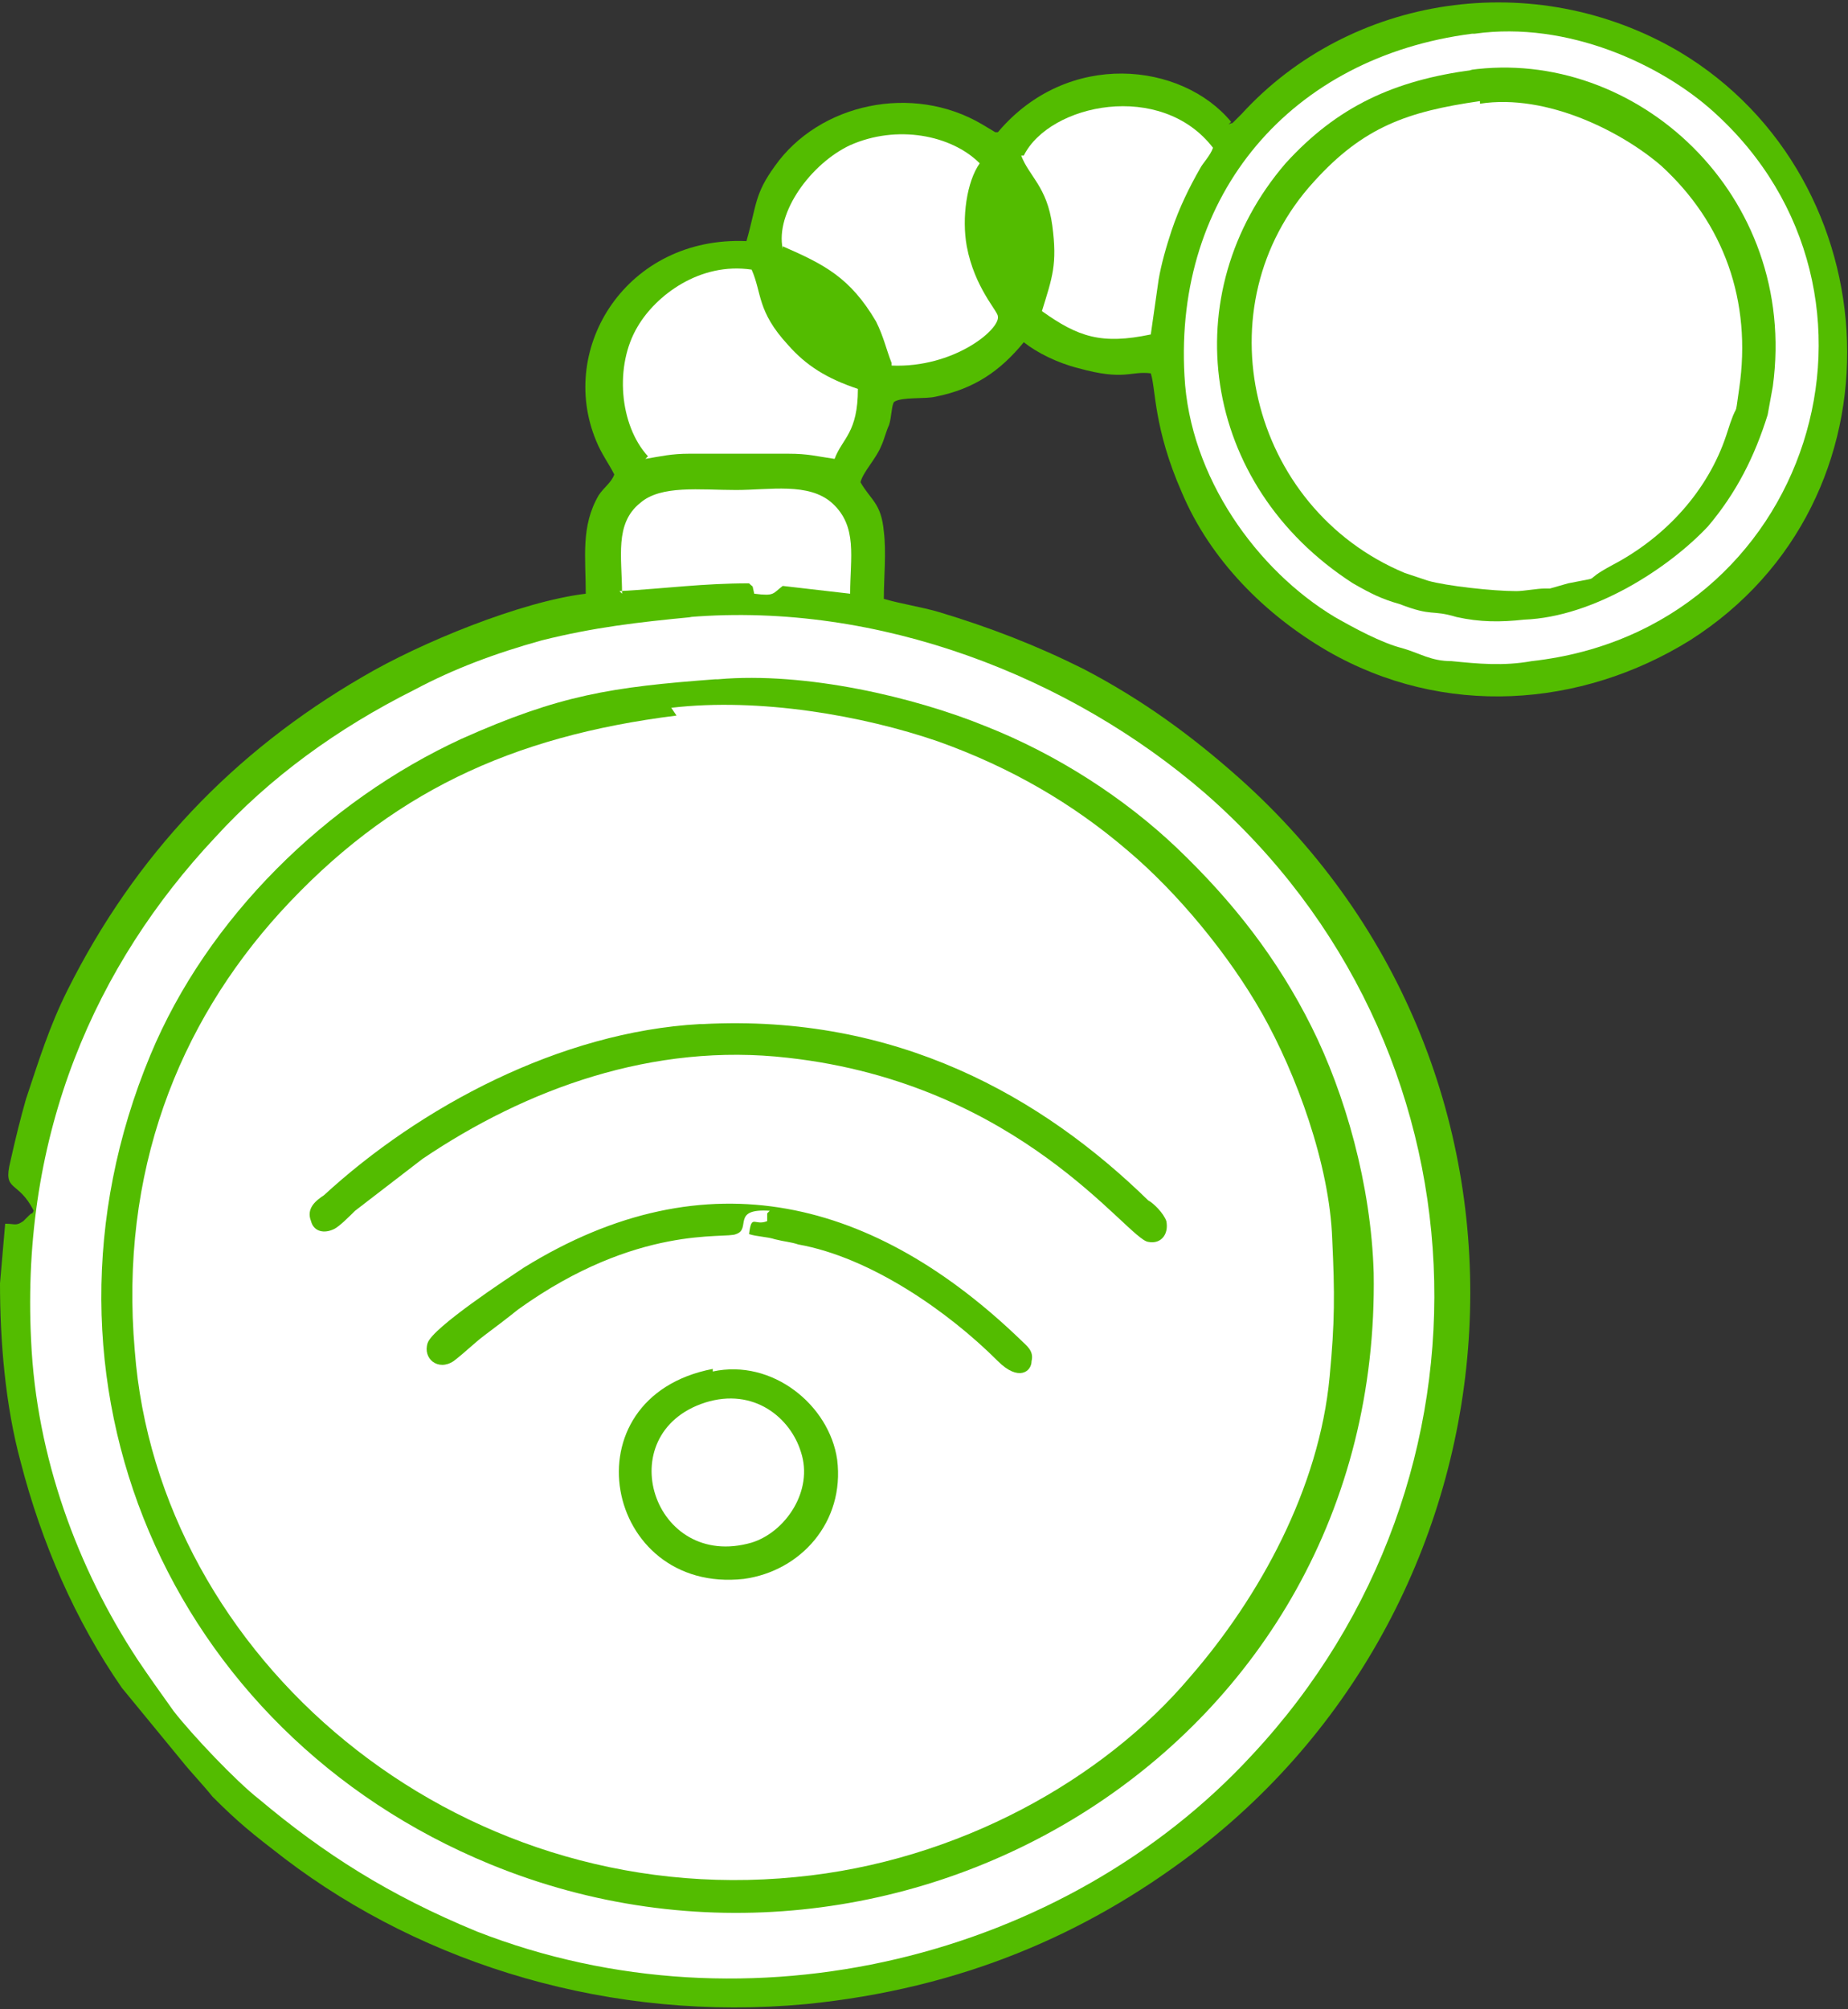 <?xml version="1.0" encoding="UTF-8"?>
<!DOCTYPE svg PUBLIC "-//W3C//DTD SVG 1.1//EN" "http://www.w3.org/Graphics/SVG/1.1/DTD/svg11.dtd">
<!-- Creator: CorelDRAW X6 -->
<svg xmlns="http://www.w3.org/2000/svg" xml:space="preserve" width="23mm" height="25mm" version="1.1" style="shape-rendering:geometricPrecision; text-rendering:geometricPrecision; image-rendering:optimizeQuality; fill-rule:evenodd; clip-rule:evenodd"
viewBox="0 0 713 775"
 xmlns:xlink="http://www.w3.org/1999/xlink">
 <rect x="0" y="0" width="713" height="775" fill="#333333" stroke="none"/>
 <defs>
  <style type="text/css">
   <![CDATA[
    .fil0 {fill:#53BC00}
    .fil1 {fill:white}
   ]]>
  </style>
 </defs>
 <g id="Слой_x0020_1">
  <path class="fil0" d="M475 47c-19,-23 -63,-28 -90,4 0,0 0,0 -1,0l-5 -3c-27,-16 -63,-8 -80,16 -8,11 -7,15 -11,29 -46,-2 -73,41 -58,77 2,5 5,9 7,13 -1,3 -4,5 -6,8 -7,12 -5,24 -5,38 -25,3 -64,19 -86,32 -50,29 -88,69 -114,121 -7,14 -11,27 -16,42 -2,7 -4,15 -6,24 -3,12 3,7 9,19 -1,2 0,0 -2,2 0,0 0,0 0,0l-2 2c-3,2 -3,1 -7,1l-2 23c0,22 2,47 8,69 8,31 21,61 39,87l23 28c4,5 8,9 12,14 10,10 15,14 28,24 54,41 126,63 201,56 60,-6 108,-27 149,-58 132,-100 147,-300 18,-415 -18,-16 -37,-30 -60,-42 -18,-9 -36,-16 -56,-22 -7,-2 -14,-3 -21,-5 0,-8 1,-18 0,-26 -1,-11 -5,-12 -9,-19 1,-4 6,-9 8,-14 1,-2 2,-6 3,-8 1,-3 1,-8 2,-9 3,-2 12,-1 16,-2 15,-3 25,-10 34,-21 5,4 13,8 21,10 18,5 20,1 28,2 2,6 1,21 12,46 11,26 32,47 56,61 45,26 98,22 140,-4 85,-54 78,-178 -4,-227 -56,-33 -127,-22 -169,24l-3 3c-1,1 0,0 -2,1z"/>
  <path class="fil1" d="M267 238c-21,2 -38,4 -58,9 -18,5 -34,11 -49,19 -30,15 -56,34 -77,57 -46,49 -75,114 -71,194 2,45 18,88 41,123 4,6 9,13 14,20 7,9 24,27 33,34 25,21 50,37 84,51 105,41 227,10 299,-68 100,-107 93,-274 -18,-371 -52,-45 -126,-74 -199,-68z"/>
  <path class="fil0" d="M276 262c-40,3 -60,6 -98,23 -52,24 -98,69 -120,122 -52,125 7,261 131,312 158,65 344,-45 341,-228 -1,-34 -11,-69 -24,-95 -13,-26 -30,-48 -52,-69 -20,-19 -46,-36 -74,-47 -27,-11 -69,-21 -103,-18z"/>
  <path class="fil1" d="M261 276c-64,8 -111,30 -153,76 -39,43 -62,100 -56,169 9,118 123,216 255,203 63,-6 119,-38 152,-77 27,-31 50,-73 54,-116 2,-21 2,-32 1,-53 -1,-29 -14,-64 -27,-87 -13,-23 -33,-47 -52,-63 -21,-18 -45,-32 -73,-42 -29,-10 -69,-17 -103,-13z"/>
  <path class="fil1" d="M568 13c-70,9 -115,62 -111,132 2,39 28,75 58,93 7,4 18,10 26,12 7,2 11,5 19,5 10,1 20,2 31,0 108,-12 148,-142 70,-212 -20,-18 -56,-35 -92,-30z"/>
  <path class="fil0" d="M568 27c-30,4 -52,14 -72,36 -43,50 -33,124 26,162 7,4 11,6 18,8 13,5 12,2 22,5 9,2 17,2 26,1 27,-1 56,-20 71,-36 11,-13 18,-27 23,-43l2 -11c10,-74 -53,-131 -117,-122z"/>
  <path class="fil1" d="M571 39c-28,4 -45,10 -64,31 -44,48 -25,126 35,151 3,1 6,2 9,3 7,2 25,4 34,4 3,0 8,-1 11,-1 1,0 1,0 2,0l7 -2c15,-3 4,0 17,-7 21,-11 37,-29 44,-50 5,-16 3,-4 5,-18 5,-34 -6,-64 -30,-86 -15,-13 -44,-28 -70,-24z"/>
  <path class="fil0" d="M275 528c-57,11 -42,87 12,81 22,-3 39,-22 36,-46 -3,-21 -25,-39 -48,-34z"/>
  <path class="fil1" d="M302 95c16,7 26,12 36,29 3,6 4,11 6,16 0,0 0,0 0,1 24,1 42,-14 41,-19 0,-2 -9,-11 -12,-27 -2,-11 0,-25 5,-32 -11,-11 -32,-15 -50,-7 -15,7 -29,26 -26,40z"/>
  <path class="fil1" d="M249 177c6,-1 10,-2 17,-2l38 0c8,0 11,1 18,2 3,-8 9,-10 9,-27 -12,-4 -20,-9 -27,-17 -12,-13 -10,-20 -14,-29 -20,-3 -37,10 -44,22 -9,15 -7,38 4,50z"/>
  <path class="fil0" d="M270 395c-54,3 -108,32 -145,66 -3,2 -7,5 -5,10 1,4 5,5 9,3 2,-1 6,-5 8,-7l26 -20c40,-27 89,-45 141,-39 90,10 131,70 139,71 5,1 8,-3 7,-8 -1,-3 -5,-7 -7,-8 -41,-40 -97,-72 -172,-68z"/>
  <path class="fil1" d="M394 60c3,8 10,12 12,27 2,15 0,20 -4,33 14,10 23,13 42,9 1,-7 2,-14 3,-21 1,-6 3,-13 5,-19 3,-9 7,-17 11,-24 1,-2 4,-5 5,-8 -20,-26 -63,-17 -73,3z"/>
  <path class="fil1" d="M239 228c18,-1 32,-3 50,-3 2,2 1,0 2,4 8,1 7,0 11,-3l26 3c0,-14 3,-26 -7,-35 -9,-8 -24,-5 -37,-5 -14,0 -29,-2 -37,5 -10,8 -7,21 -7,35z"/>
  <path class="fil0" d="M296 468l0 3c-5,2 -6,-3 -7,5 3,1 7,1 10,2 4,1 6,1 9,2 28,5 58,26 77,45 8,8 13,4 13,0 1,-4 -2,-6 -4,-8 -56,-54 -121,-72 -192,-28 -6,4 -35,23 -37,29 -2,6 4,11 10,7 4,-3 8,-7 12,-10 4,-3 8,-6 13,-10 46,-33 80,-27 84,-29 6,-2 -2,-10 13,-9z"/>
  <path class="fil1" d="M272 541c-37,12 -20,65 18,54 13,-4 24,-20 19,-35 -4,-13 -18,-25 -37,-19z"/>
 </g>
</svg>
